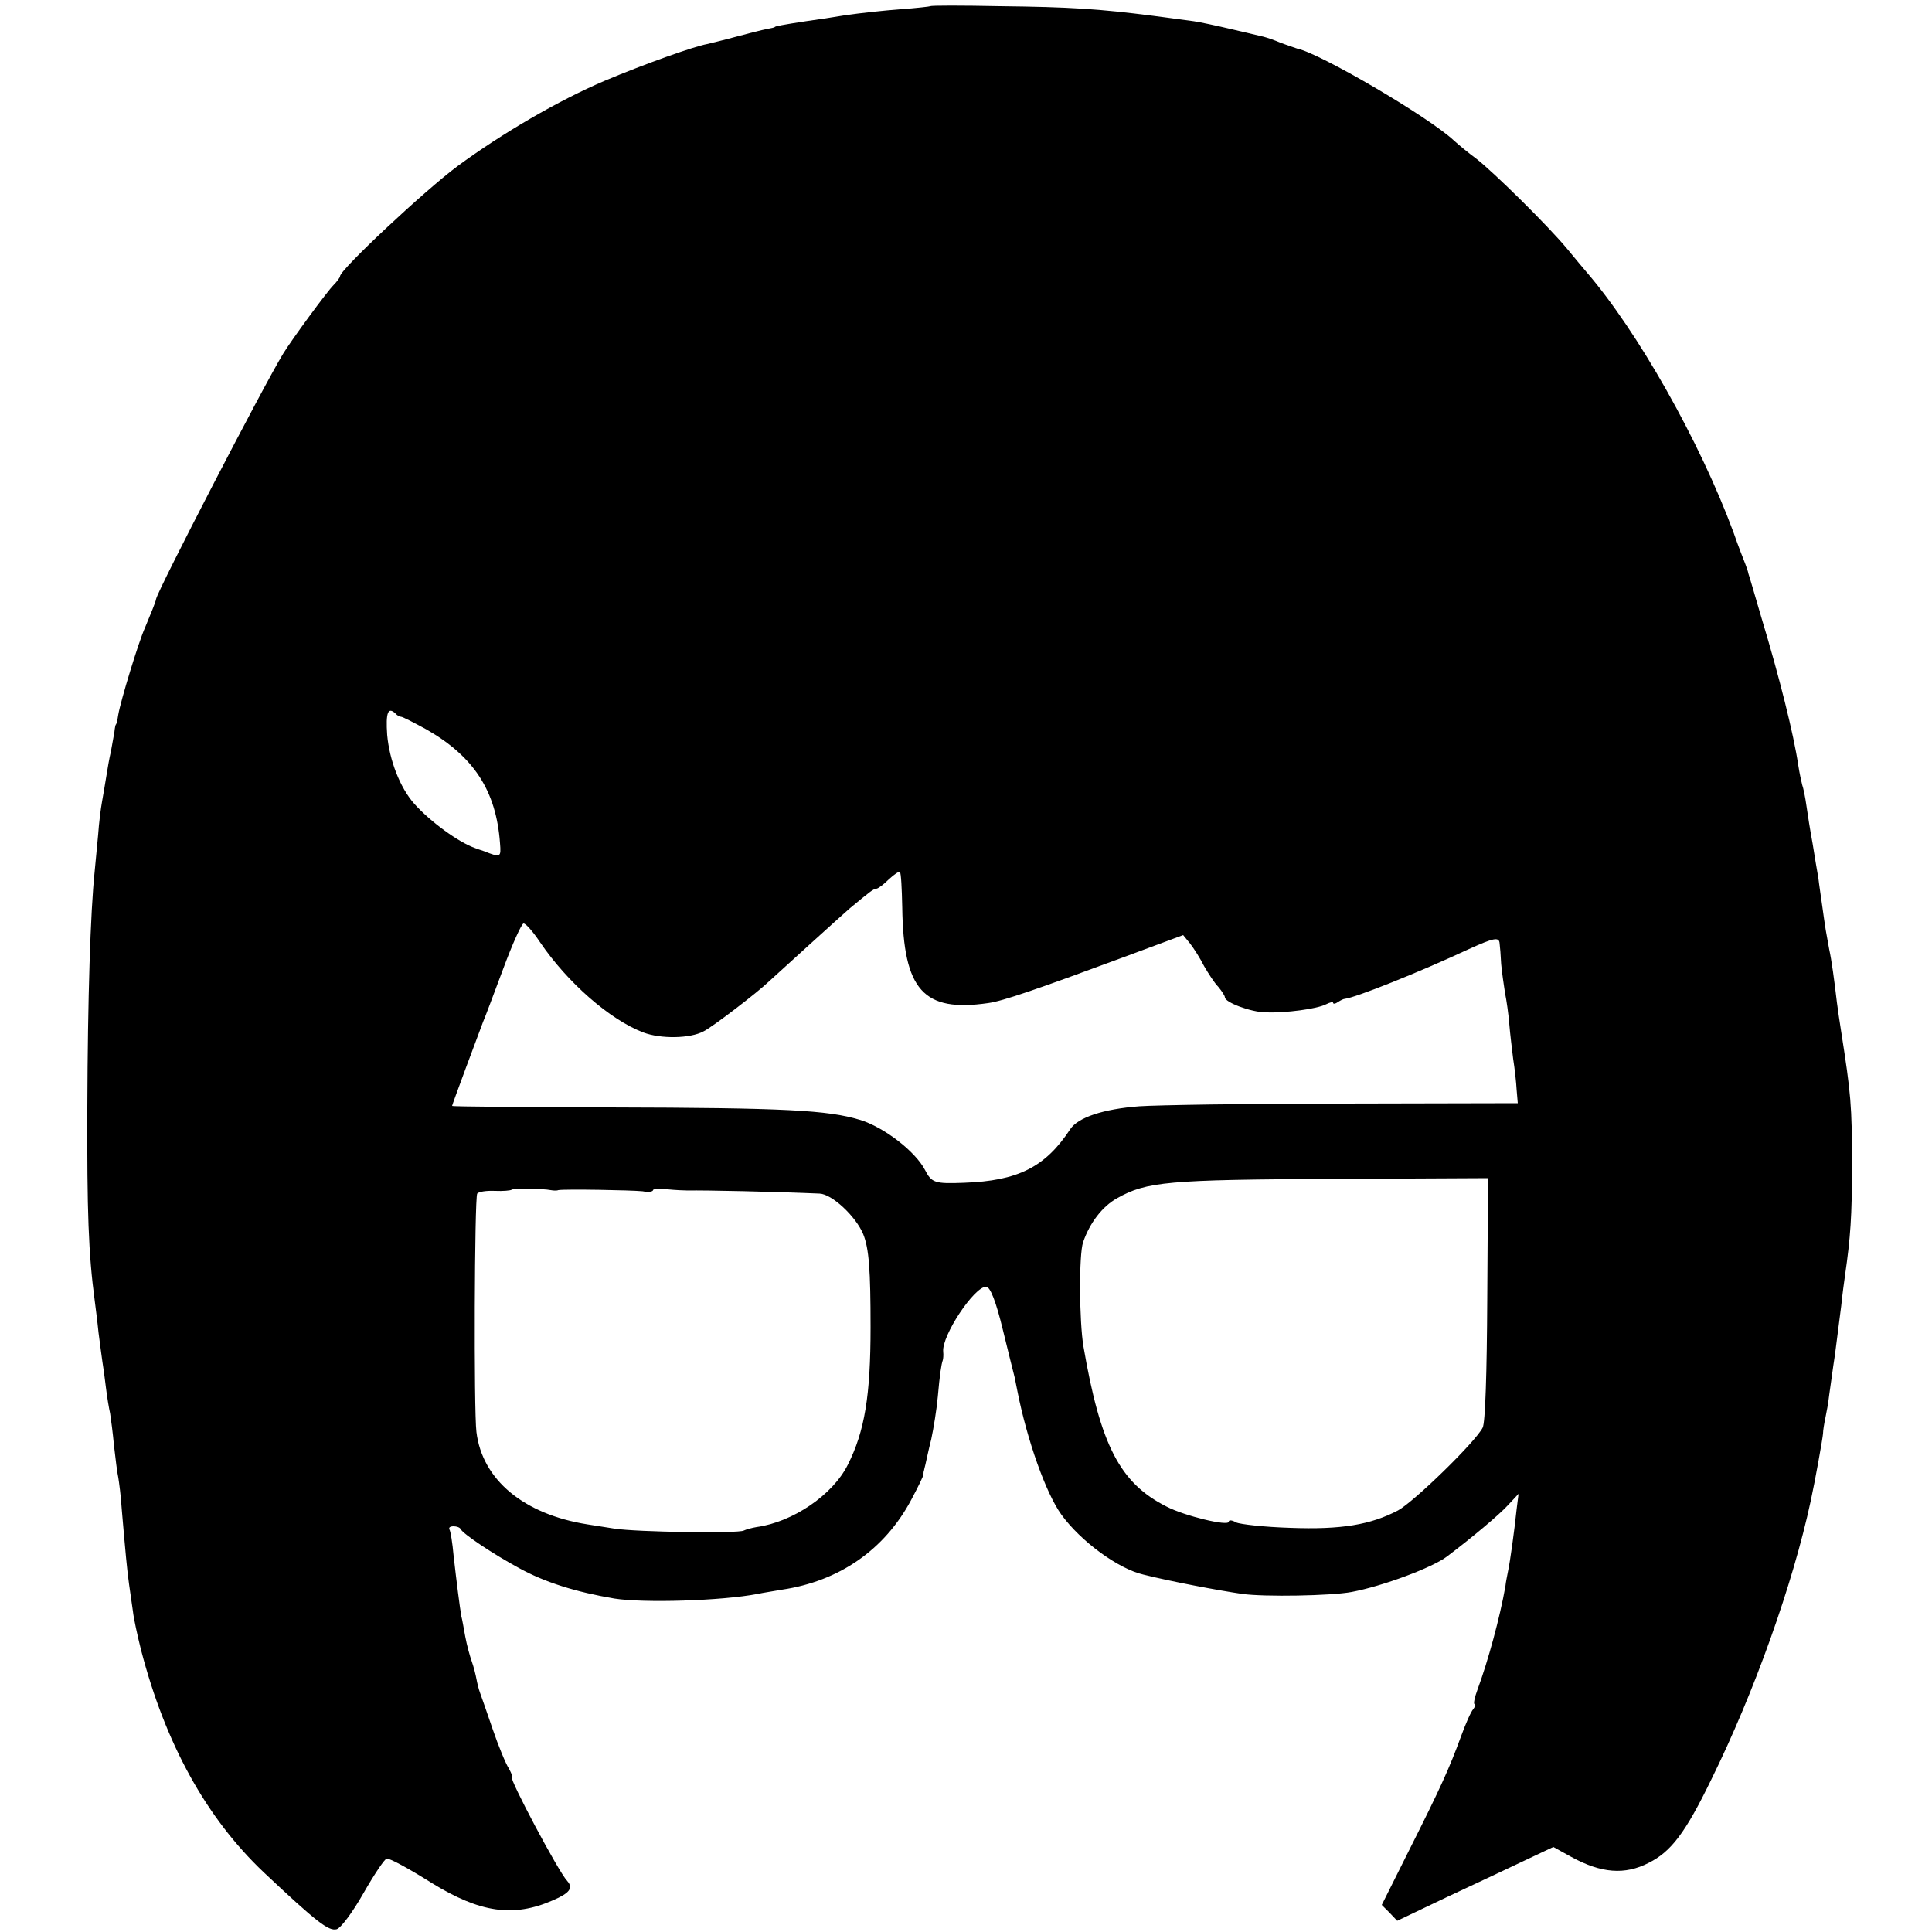 <?xml version="1.0" standalone="no"?>
<!DOCTYPE svg PUBLIC "-//W3C//DTD SVG 20010904//EN"
 "http://www.w3.org/TR/2001/REC-SVG-20010904/DTD/svg10.dtd">
<svg version="1.0" xmlns="http://www.w3.org/2000/svg"
 width="500pt" height="500pt" viewBox="0 0 500 500"
 preserveAspectRatio="xMidYMid meet">
<g transform="translate(0,500) scale(0.1,-0.1)"
fill="#000000" stroke="none">
<path d="M2408 4984 c-2 -1 -37 -5 -78 -8 -42 -3 -105 -10 -140 -15 -36 -6
-83 -13 -105 -16 -59 -9 -80 -13 -80 -15 0 -1 -9 -3 -20 -5 -11 -2 -47 -11
-80 -20 -33 -9 -67 -17 -75 -19 -34 -6 -163 -52 -265 -95 -120 -51 -267 -137
-381 -221 -86 -64 -304 -268 -304 -285 0 -3 -8 -14 -17 -23 -17 -17 -108 -141
-130 -177 -53 -87 -323 -609 -329 -635 -1 -8 -15 -41 -29 -75 -16 -35 -63
-189 -69 -225 -2 -14 -5 -25 -6 -25 -1 0 -3 -9 -4 -20 -2 -11 -6 -33 -9 -50
-4 -16 -9 -46 -12 -65 -3 -19 -8 -48 -11 -65 -3 -16 -8 -55 -10 -85 -3 -30 -7
-73 -9 -95 -11 -105 -18 -328 -19 -610 -1 -271 3 -380 19 -500 2 -16 7 -54 10
-84 4 -29 8 -63 10 -75 2 -11 6 -41 9 -66 3 -25 8 -55 11 -68 2 -13 7 -50 10
-83 4 -33 8 -70 11 -82 2 -12 7 -49 9 -82 10 -116 14 -160 19 -195 3 -19 7
-51 10 -70 2 -19 12 -64 21 -100 63 -243 169 -435 318 -576 136 -128 167 -152
188 -147 11 3 41 43 70 94 28 49 55 89 60 89 9 0 54 -24 116 -63 125 -77 211
-90 314 -45 44 19 53 32 37 50 -23 24 -152 268 -143 268 3 0 -1 10 -8 23 -8
12 -27 58 -42 102 -15 44 -30 87 -33 95 -3 8 -7 24 -9 35 -2 11 -7 31 -12 45
-5 14 -13 43 -17 65 -4 22 -8 45 -10 52 -4 22 -13 94 -20 156 -3 34 -8 65 -11
69 -2 5 2 8 11 8 8 0 16 -3 18 -7 5 -12 86 -66 151 -101 67 -37 147 -62 247
-79 76 -12 277 -6 371 12 13 3 41 7 63 11 148 22 265 103 334 232 18 34 33 64
32 67 0 3 0 6 1 8 0 1 2 9 4 17 2 8 8 38 15 65 6 28 14 77 17 110 5 57 9 84
13 95 1 3 2 13 1 22 -4 41 80 168 111 168 11 0 26 -40 43 -110 15 -61 27 -110
31 -125 1 -5 4 -21 7 -35 25 -127 74 -265 114 -320 50 -69 147 -140 212 -155
72 -18 194 -41 256 -50 57 -8 230 -5 283 5 80 15 209 63 247 92 65 49 135 108
157 132 l28 30 -5 -40 c-6 -57 -17 -136 -22 -159 -2 -11 -6 -29 -7 -40 -14
-80 -45 -194 -72 -267 -8 -21 -11 -38 -8 -38 4 0 2 -6 -3 -13 -6 -6 -20 -38
-32 -71 -30 -82 -52 -131 -134 -294 l-71 -142 20 -20 20 -21 130 62 c71 33
162 76 202 95 l72 34 47 -26 c77 -42 138 -47 200 -15 58 29 95 78 162 216 111
225 211 506 257 720 12 55 31 162 32 175 0 8 3 26 6 40 3 14 8 41 10 60 3 19
9 67 15 105 5 39 12 95 16 125 3 30 8 66 10 80 14 97 18 153 18 285 0 154 -3
185 -28 345 -4 25 -9 59 -11 75 -7 60 -14 111 -20 138 -3 16 -7 38 -9 50 -2
12 -6 40 -9 62 -3 22 -8 54 -10 72 -3 17 -10 58 -15 90 -6 32 -13 76 -16 98
-3 22 -8 46 -11 54 -2 8 -7 30 -10 50 -12 81 -49 229 -95 381 -17 58 -32 110
-34 115 -1 6 -5 17 -8 25 -3 8 -18 45 -31 83 -87 235 -248 520 -381 674 -5 6
-28 33 -50 60 -50 60 -189 197 -234 232 -19 14 -46 36 -59 48 -67 62 -346 225
-404 237 -7 2 -26 9 -43 15 -16 7 -37 14 -45 16 -8 2 -46 11 -85 20 -38 9 -81
18 -95 20 -14 2 -61 8 -105 14 -140 18 -216 23 -397 25 -98 2 -179 2 -180 0z
m-1384 -1831 c4 -5 11 -8 14 -8 4 0 33 -15 66 -33 122 -70 180 -158 190 -294
3 -37 2 -38 -41 -21 -10 3 -20 7 -23 8 -43 15 -116 68 -158 115 -37 42 -64
112 -70 178 -4 58 2 74 22 55z m1311 -501 c3 -215 55 -272 222 -248 38 5 130
37 346 117 l159 59 18 -22 c10 -13 26 -38 36 -58 11 -19 27 -44 37 -54 9 -11
17 -23 17 -27 0 -13 66 -38 105 -39 52 -2 134 9 157 21 10 5 18 7 18 4 0 -4 6
-3 13 2 6 4 14 8 17 8 28 3 191 68 322 129 64 29 78 32 79 14 1 -7 3 -31 4
-53 2 -22 7 -55 10 -75 4 -19 9 -55 11 -80 2 -25 7 -65 10 -90 4 -25 8 -61 9
-80 l3 -35 -452 -1 c-248 0 -485 -4 -527 -7 -94 -7 -159 -29 -179 -59 -65 -99
-136 -134 -275 -139 -76 -3 -84 0 -101 33 -25 48 -106 111 -169 130 -83 25
-192 31 -647 32 -225 1 -408 2 -408 4 0 3 70 191 80 217 5 11 28 73 52 137 24
65 48 118 53 118 6 0 25 -22 43 -49 70 -103 180 -200 267 -233 45 -17 121 -16
156 3 24 12 140 101 169 129 24 22 187 170 209 189 53 44 62 51 69 51 4 0 19
11 32 24 14 13 27 22 29 19 3 -2 5 -43 6 -91z m1514 -1014 c-1 -190 -5 -321
-12 -333 -19 -37 -177 -191 -219 -214 -71 -37 -146 -50 -279 -45 -66 2 -129 9
-140 14 -10 6 -19 7 -19 2 0 -13 -115 15 -161 39 -121 61 -171 159 -215 414
-11 65 -12 238 -1 270 17 50 50 93 88 114 76 43 132 48 557 50 l403 2 -2 -313z
m-2424 282 c6 -1 15 -2 20 0 18 3 189 0 218 -3 15 -3 27 -1 27 3 0 3 17 5 38
2 20 -2 44 -3 52 -3 42 1 227 -3 341 -8 32 -1 94 -59 113 -105 15 -37 19 -93
19 -241 0 -176 -15 -269 -59 -356 -39 -78 -142 -148 -236 -161 -12 -2 -27 -6
-33 -9 -13 -8 -278 -4 -335 5 -25 4 -56 9 -70 11 -164 26 -272 115 -287 239
-7 55 -5 605 2 617 4 5 24 8 46 7 21 -1 41 1 43 3 5 4 82 3 101 -1z"/>
</g>
</svg>
